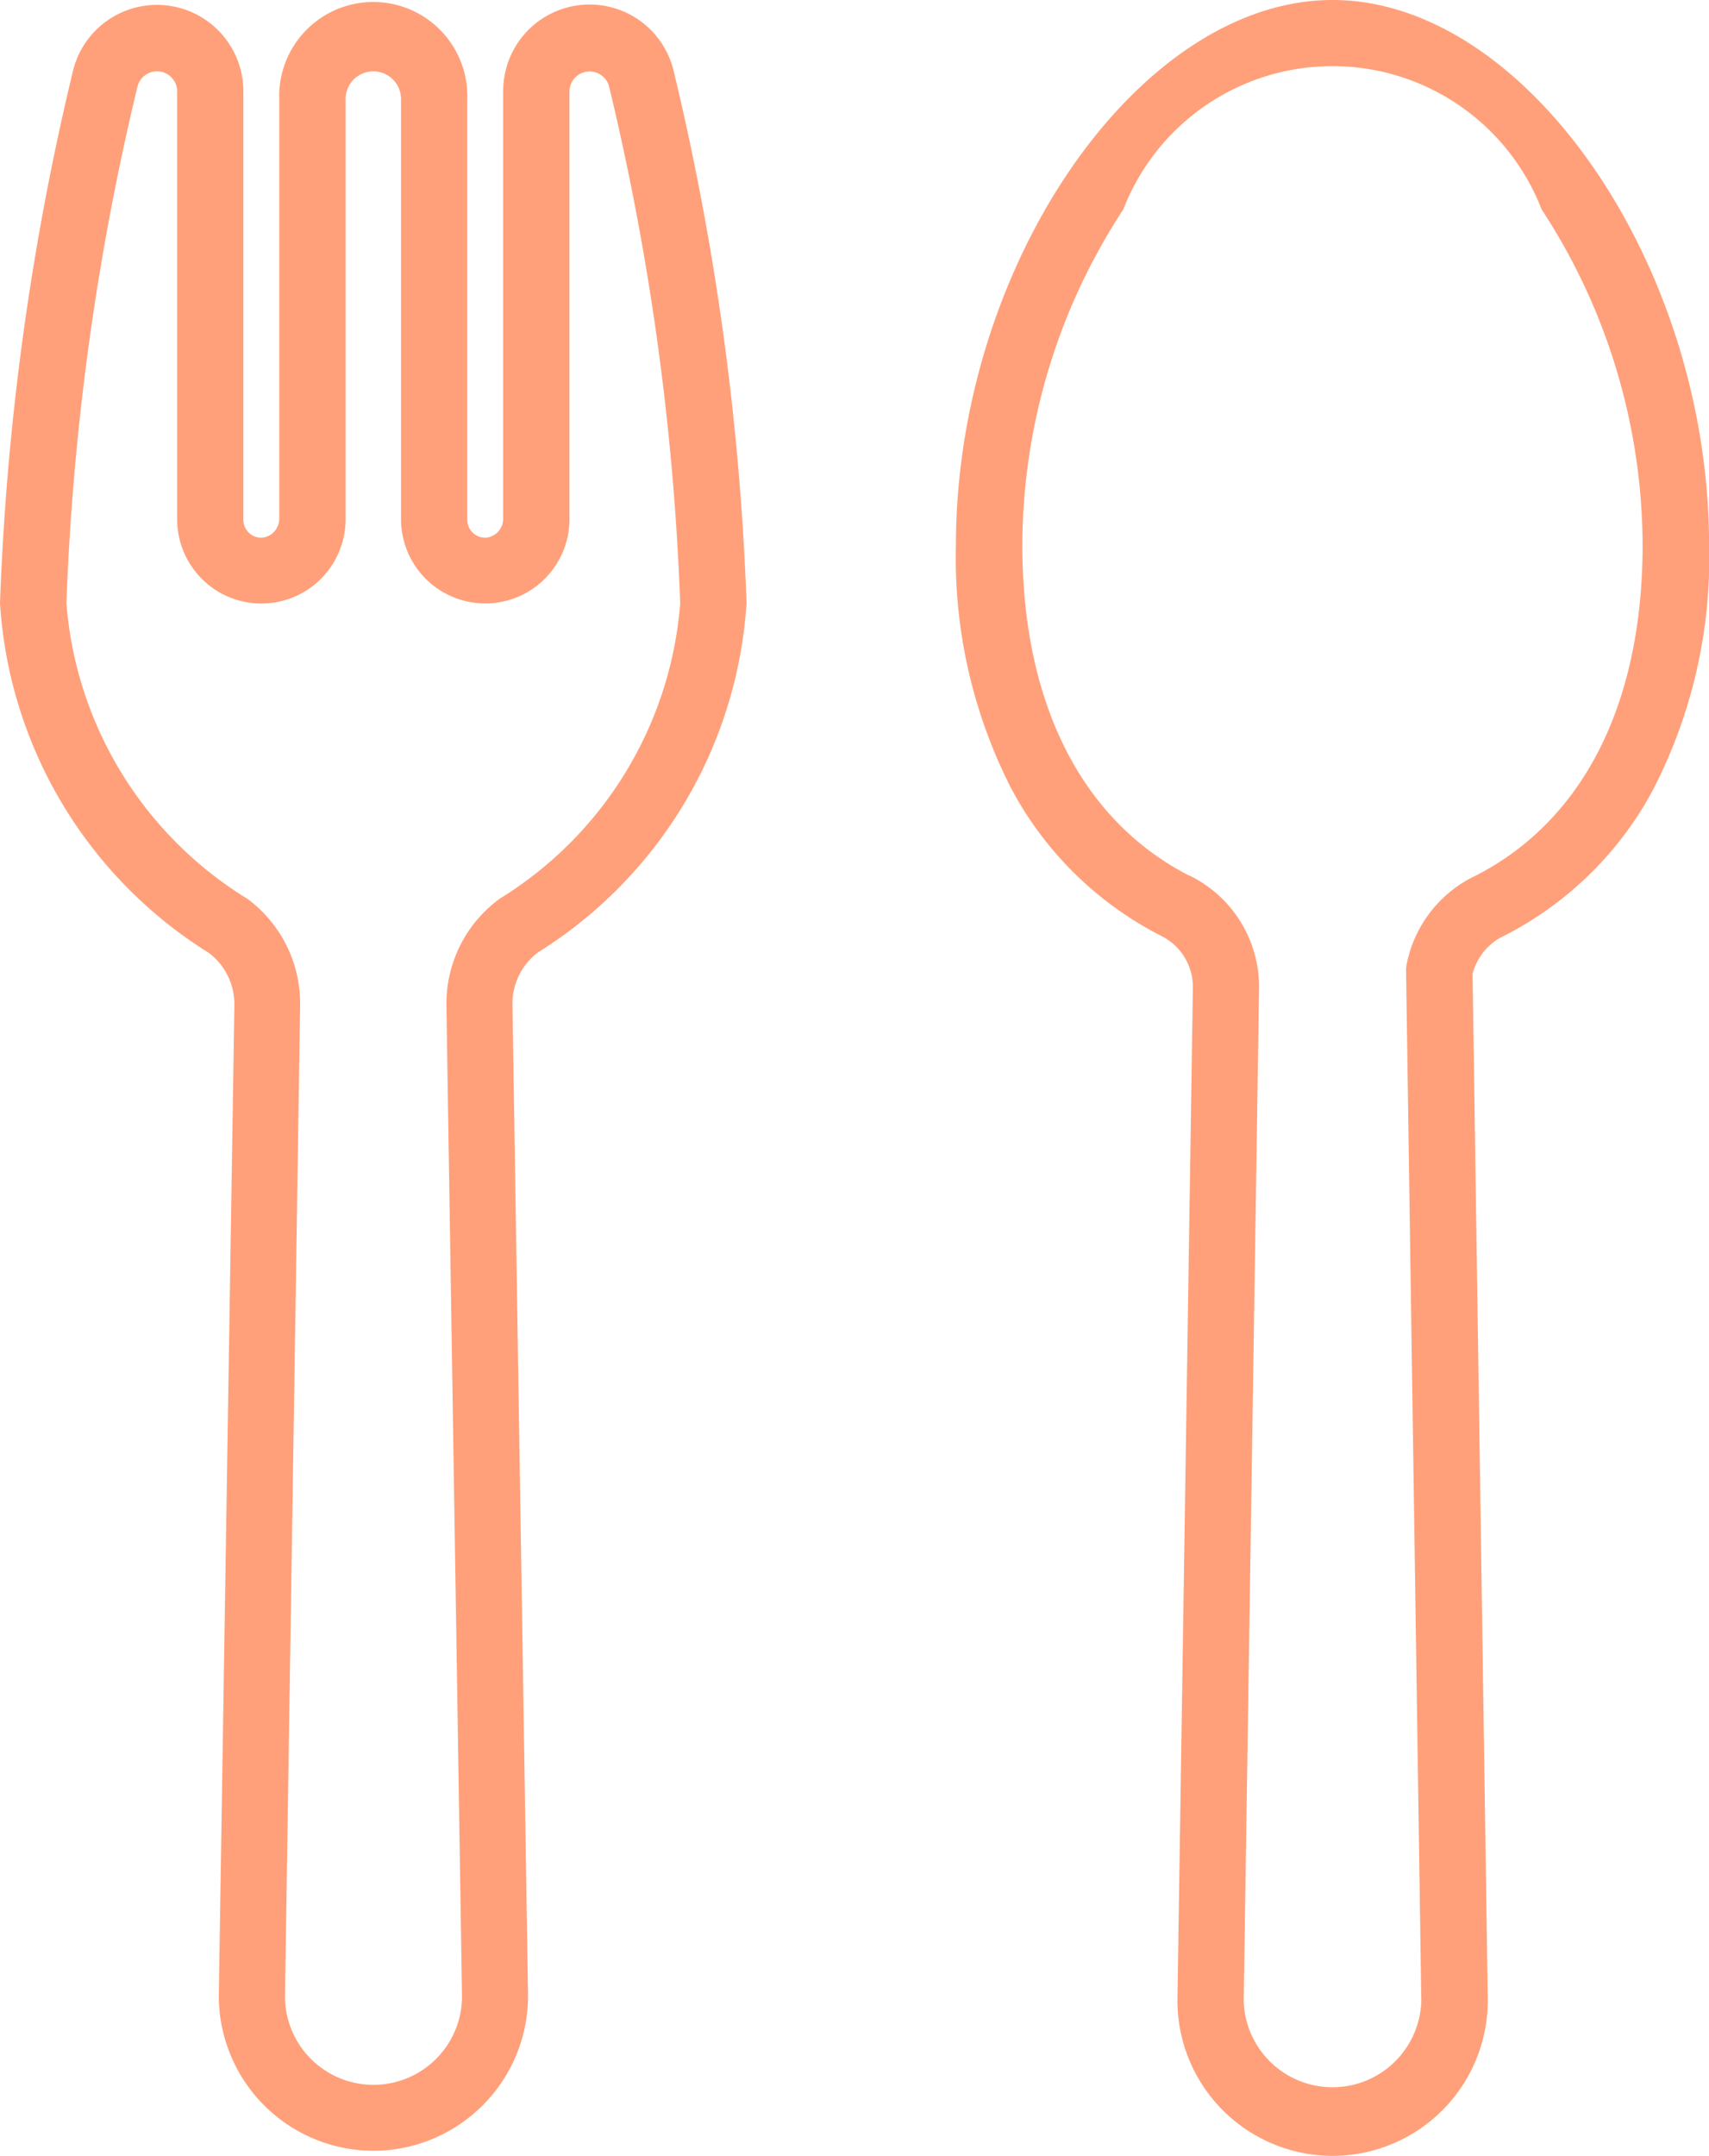 <?xml version="1.0" encoding="UTF-8"?> <svg xmlns="http://www.w3.org/2000/svg" width="23.238" height="29.306" viewBox="0 0 23.238 29.306"><path id="spoon-and-fork" d="M225.18,29.306a2.112,2.112,0,0,1-2.109-2.109s0,0,0-.007l.21-13.77a.775.775,0,0,0-.411-.688l-.038-.019-.021-.011a4.754,4.754,0,0,1-2-1.984,6.889,6.889,0,0,1-.752-3.308C220.061,3.6,222.549,0,225.18,0S230.3,3.6,230.3,7.411a6.849,6.849,0,0,1-.78,3.359,4.737,4.737,0,0,1-2.063,1.979.8.8,0,0,0-.373.489l.207,13.952s0,0,0,.007A2.112,2.112,0,0,1,225.18,29.306ZM223.972,27.2a1.208,1.208,0,0,0,2.415,0l-.207-14a.45.45,0,0,1,.007-.088,1.7,1.7,0,0,1,.834-1.155l.026-.014c1.515-.732,2.349-2.342,2.349-4.534a8.358,8.358,0,0,0-1.373-4.562,3.05,3.05,0,0,0-5.688,0,8.359,8.359,0,0,0-1.373,4.562c0,2.149.807,3.745,2.271,4.495l.005,0,.04.02.014.007a1.684,1.684,0,0,1,.889,1.487s0,0,0,.007Zm-11.836,2.037a2.107,2.107,0,0,1-2.1-2.1s0,0,0-.007l.212-13.47a.872.872,0,0,0-.33-.693l-.012-.009-.014-.01A6.047,6.047,0,0,1,207.061,8.2a36.434,36.434,0,0,1,.988-7.218,1.175,1.175,0,0,1,2.321.265V7.066a.244.244,0,0,0,.261.243.26.26,0,0,0,.227-.267v-5.7a1.279,1.279,0,1,1,2.557,0V7.066a.244.244,0,0,0,.261.243.26.26,0,0,0,.227-.267v-5.8a1.175,1.175,0,0,1,2.321-.265,36.434,36.434,0,0,1,.988,7.218,6.048,6.048,0,0,1-2.827,4.746l-.014.01-.012.009a.872.872,0,0,0-.33.693l.212,13.47s0,0,0,.007A2.107,2.107,0,0,1,212.136,29.237Zm-1.2-2.1a1.2,1.2,0,0,0,2.407,0l-.212-13.47s0,0,0-.007a1.768,1.768,0,0,1,.7-1.425l.011-.008.016-.012,0,0A5.185,5.185,0,0,0,216.31,8.2a35.527,35.527,0,0,0-.965-7.016.274.274,0,0,0-.541.062v5.8a1.145,1.145,0,1,1-2.29.024V1.347a.377.377,0,1,0-.754,0v5.7a1.145,1.145,0,1,1-2.29.024V1.244a.274.274,0,0,0-.541-.062,35.529,35.529,0,0,0-.965,7.016,5.185,5.185,0,0,0,2.451,4.014l0,0,.016.011.011.008a1.769,1.769,0,0,1,.7,1.425s0,0,0,.007Zm3.185-14.556h0Z" transform="translate(-207.061 0)" fill="#ffa07a"></path></svg> 